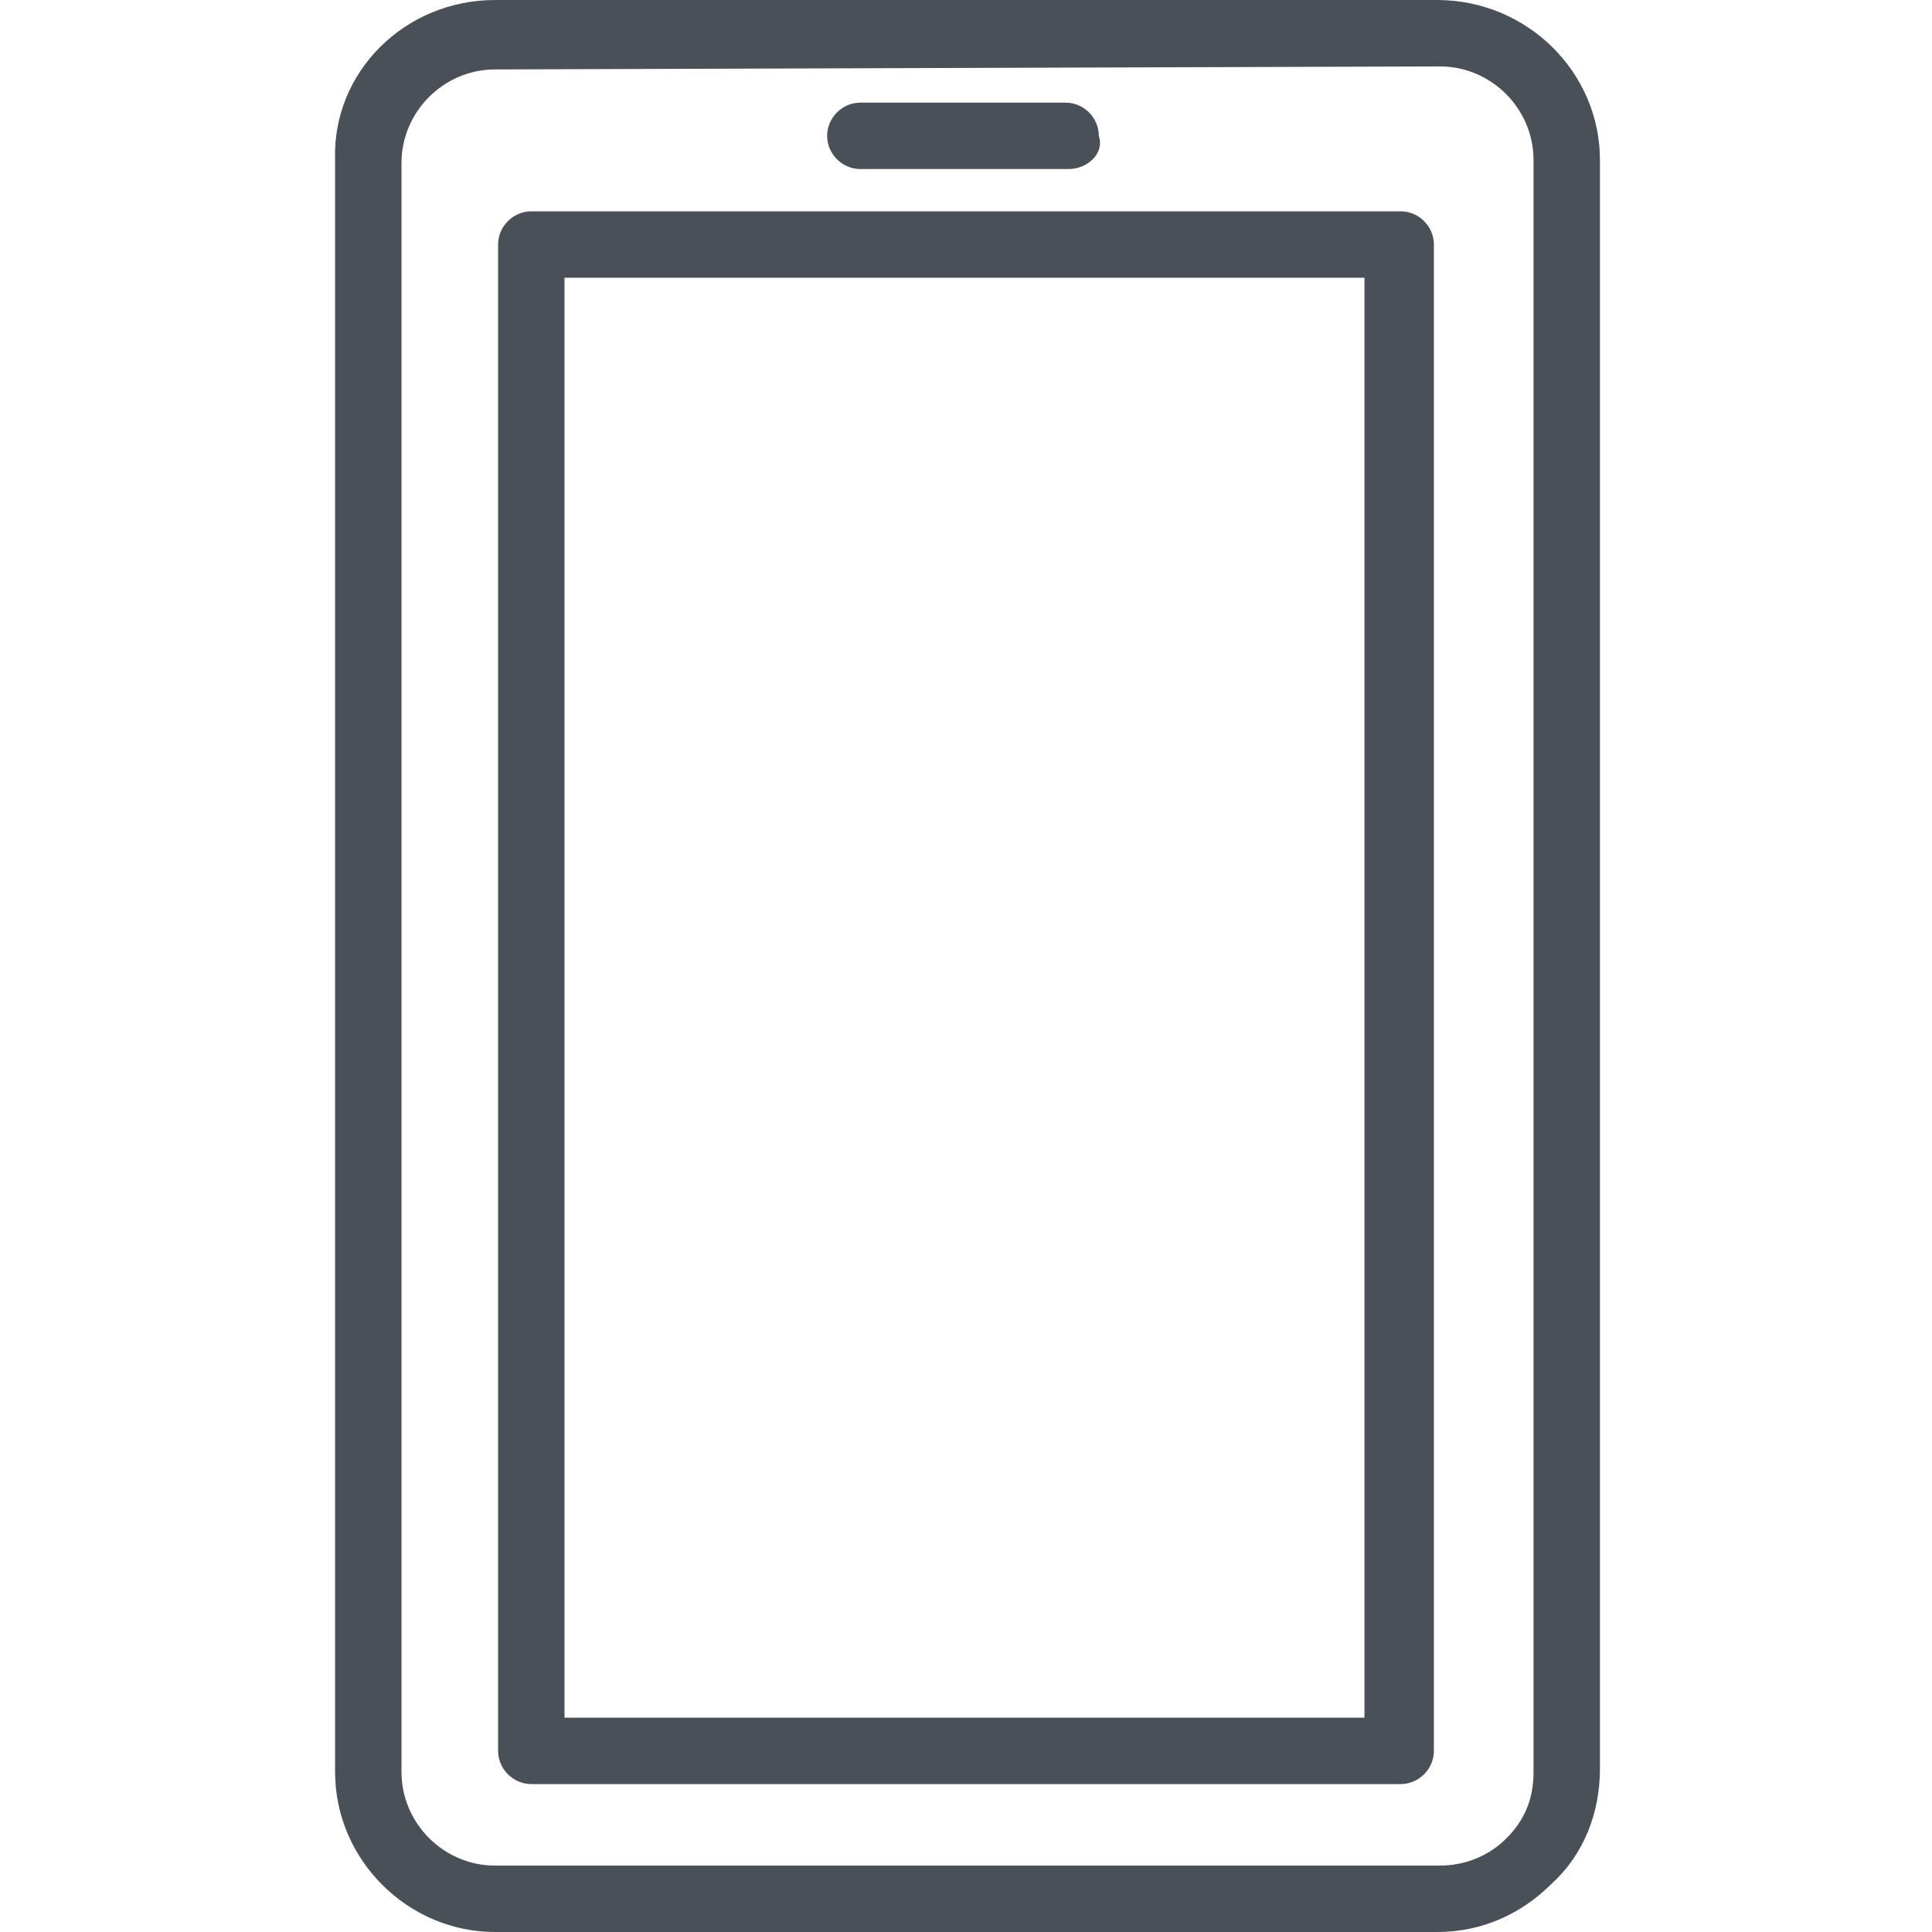 <?xml version="1.0" encoding="utf-8"?>
<!-- Generator: Adobe Illustrator 28.3.0, SVG Export Plug-In . SVG Version: 6.00 Build 0)  -->
<svg version="1.1" id="icons" xmlns="http://www.w3.org/2000/svg" xmlns:xlink="http://www.w3.org/1999/xlink" x="0px" y="0px"
	 viewBox="0 0 64 64" style="enable-background:new 0 0 64 64;" xml:space="preserve">
<style type="text/css">
	.st0{fill:#495057;}
</style>
<g id="Layer_x0020_1">
	<g id="_342173096">
		<g id="Guides">
		</g>
		<g id="Layer_2_00000019649735970554797740000001924042028490630040_">
		</g>
		<g id="Layer_3">
		</g>
		<g id="Layer_4">
		</g>
		<g id="Layer_5">
		</g>
		<g id="Layer_6">
		</g>
		<g id="Layer_7">
		</g>
		<g id="Layer_8">
		</g>
		<g id="Layer_9">
		</g>
		<g id="Layer_10">
		</g>
		<g id="Layer_11">
		</g>
		<g id="Layer_12">
		</g>
		<g id="Layer_13">
		</g>
		<g id="Layer_14">
		</g>
		<g id="Layer_15">
		</g>
		<g id="Layer_17">
		</g>
		<g id="Layer_18">
		</g>
		<g id="Layer_19">
		</g>
		<g id="Layer_20">
		</g>
		<g id="Layer_21">
		</g>
		<g id="Layer_22">
		</g>
		<g id="Layer_23">
		</g>
		<g id="Layer_24">
		</g>
		<g id="Layer_25">
		</g>
		<g id="Layer_26">
		</g>
	</g>
</g>
<g>
	<path class="st0" d="M47.6,64H16.4c-2.9,0-5.3-2.4-5.3-5.3V5.3C11,2.4,13.4,0,16.4,0h31.2c3,0,5.4,2.4,5.4,5.3v53.3
		c0,1.4-0.5,2.8-1.6,3.8C50.4,63.4,49.1,64,47.6,64z M16.4,2.3c-1.7,0-3.1,1.4-3.1,3.1v53.3c0,1.7,1.4,3.1,3.1,3.1h31.3
		c0.8,0,1.6-0.3,2.2-0.9c0.6-0.6,0.9-1.3,0.9-2.2V5.3c0-1.7-1.4-3.1-3.1-3.1L16.4,2.3L16.4,2.3z"/>
	<path class="st0" d="M46.4,59.1H17.6c-0.6,0-1.1-0.5-1.1-1.1V8.1C16.5,7.5,17,7,17.6,7h28.8c0.6,0,1.1,0.5,1.1,1.1V58
		C47.5,58.6,47,59.1,46.4,59.1z M18.7,56.9h26.5V9.2H18.7V56.9z"/>
	<path class="st0" d="M35.4,5.6L35.4,5.6h-6.9c-0.6,0-1.1-0.5-1.1-1.1s0.5-1.1,1.1-1.1l0,0h6.8c0.6,0,1.1,0.5,1.1,1.1
		C36.6,5.1,36,5.6,35.4,5.6z"/>
</g>
</svg>
